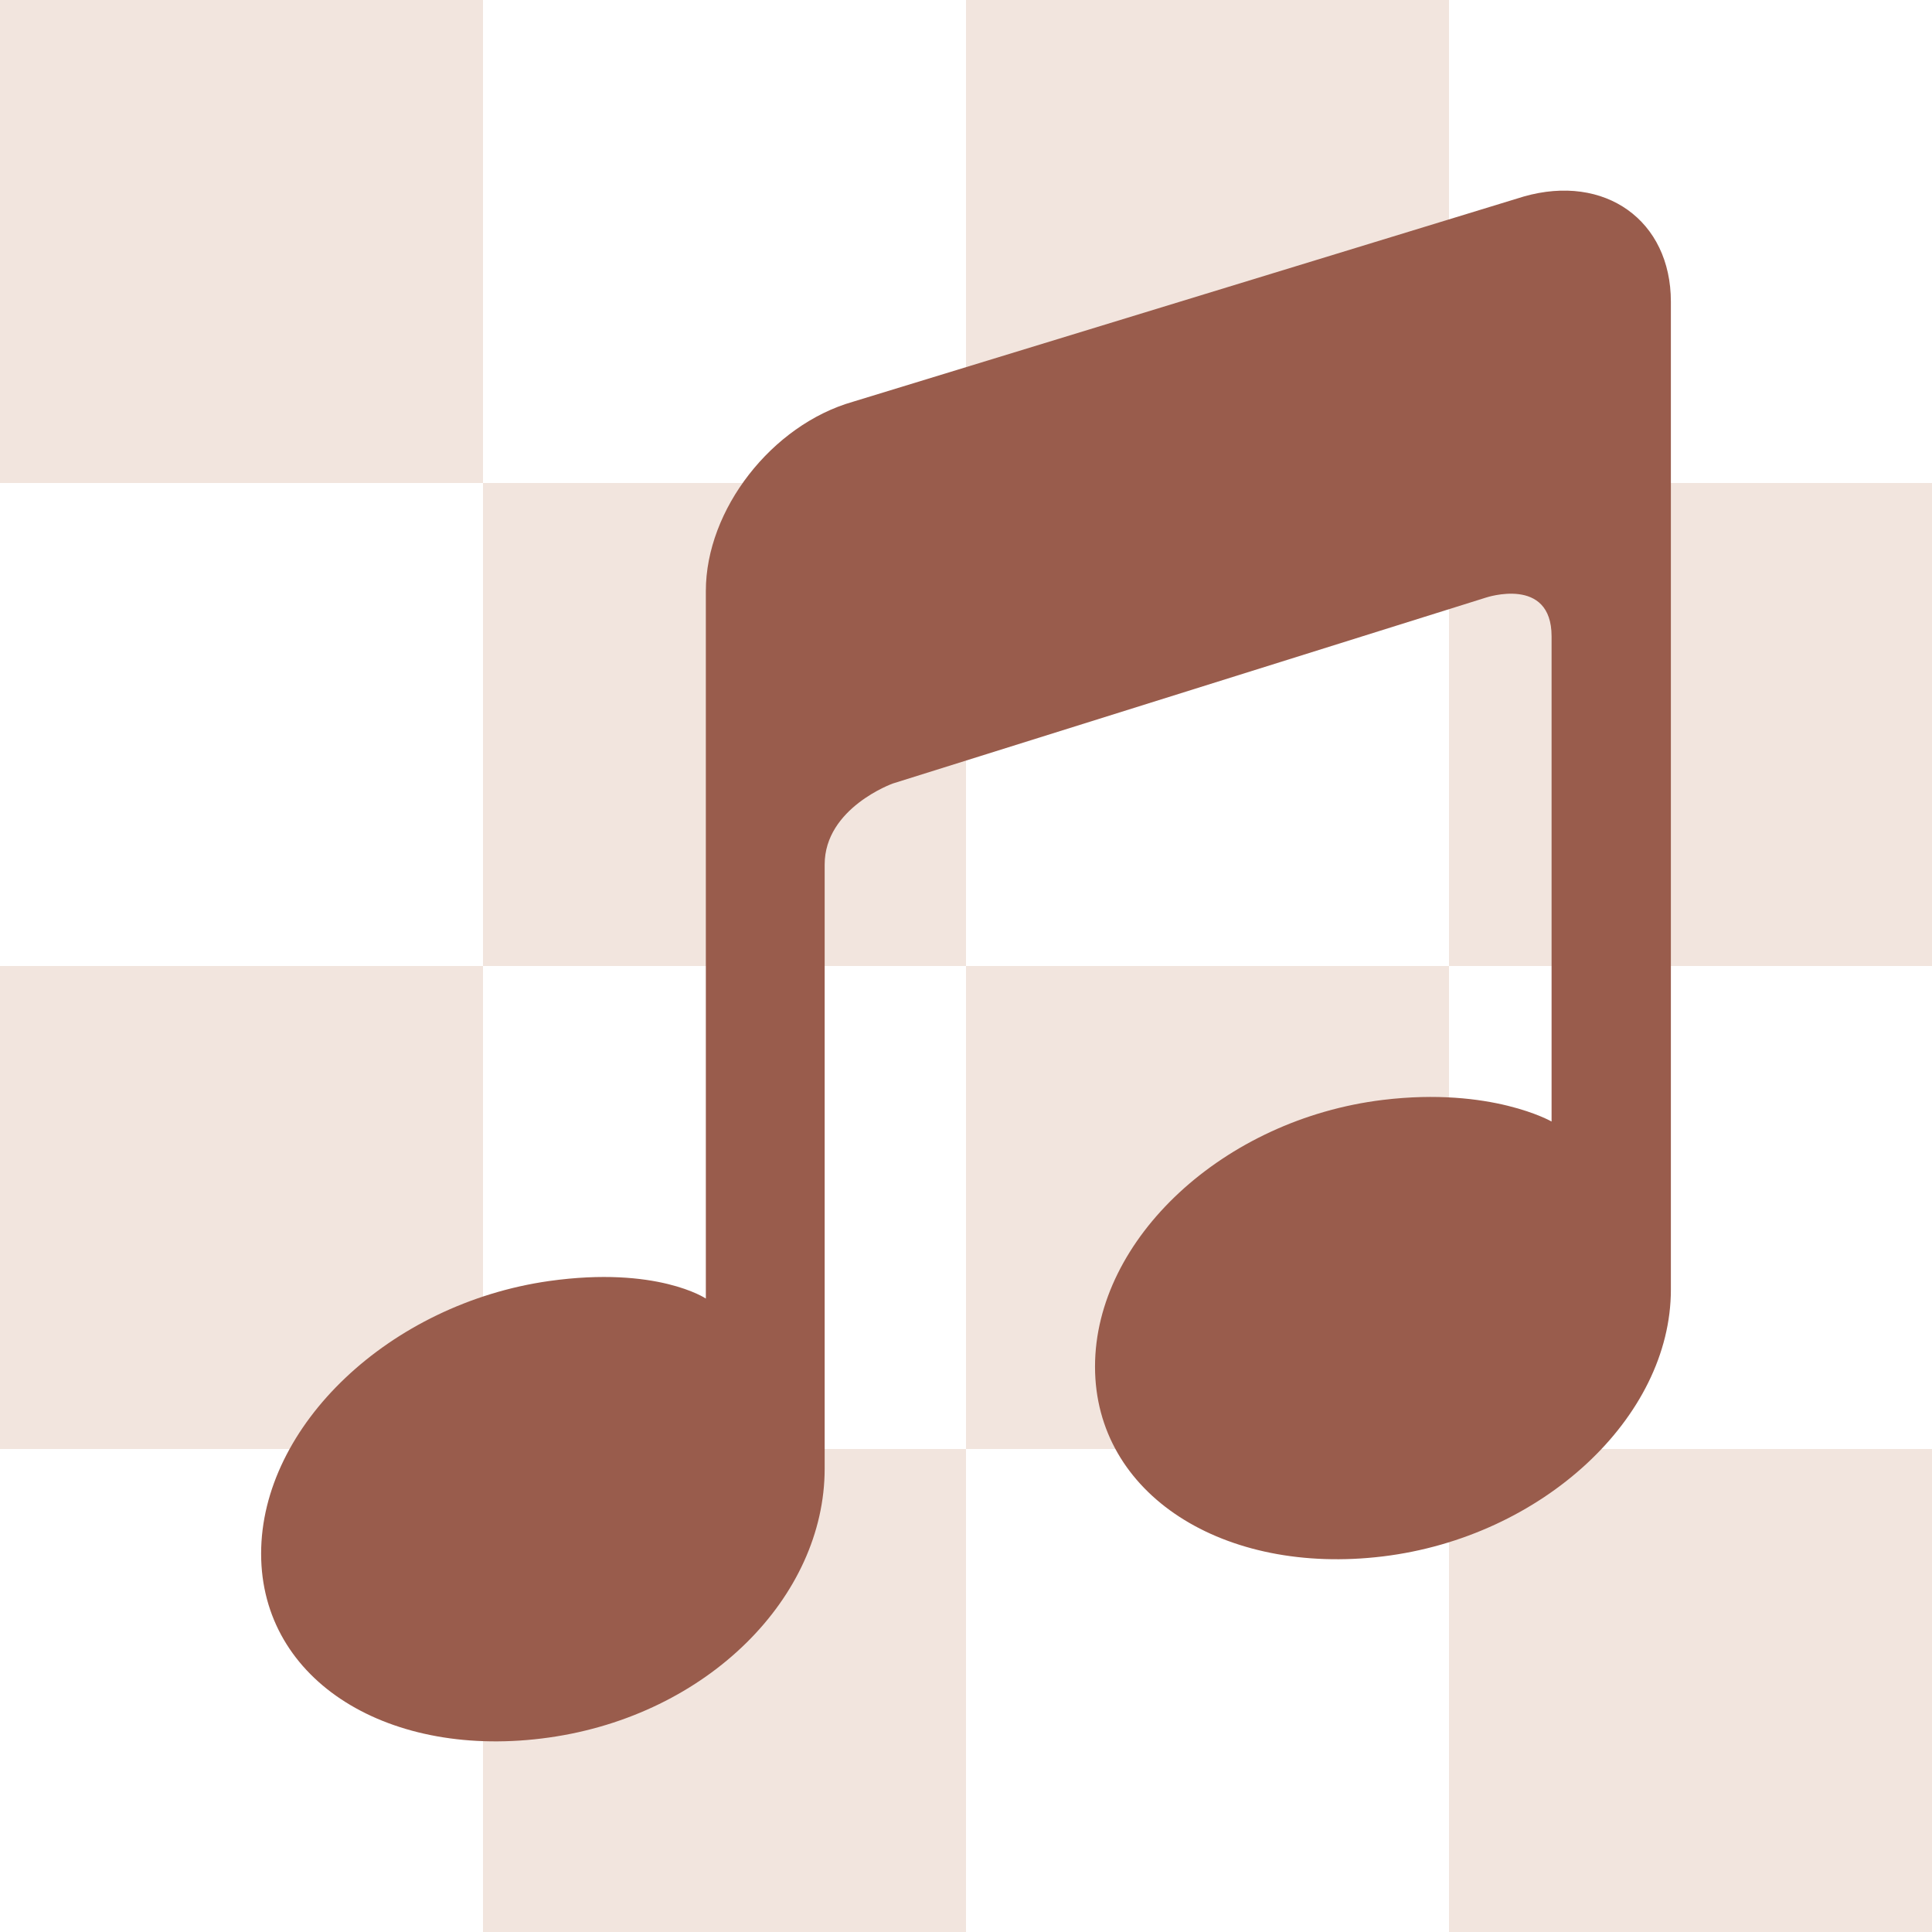 <?xml version="1.0" encoding="UTF-8" standalone="no"?>
<!DOCTYPE svg PUBLIC "-//W3C//DTD SVG 1.1//EN" "http://www.w3.org/Graphics/SVG/1.1/DTD/svg11.dtd">
<!-- Created with Vectornator (http://vectornator.io/) -->
<svg height="100%" stroke-miterlimit="10" style="fill-rule:nonzero;clip-rule:evenodd;stroke-linecap:round;stroke-linejoin:round;" version="1.1" viewBox="0 0 32 32" width="100%" xml:space="preserve" xmlns="http://www.w3.org/2000/svg" xmlns:vectornator="http://vectornator.io" xmlns:xlink="http://www.w3.org/1999/xlink">
<defs/>
<g id="Ebene-1" vectornator:layerName="Ebene 1">
<path d="M0 2.22045e-16L8 2.22045e-16L8 8L0 8L0 2.22045e-16Z" fill="#f2e5de" fill-rule="nonzero" opacity="1" stroke="none"/>
<path d="M8 8L16 8L16 16L8 16L8 8Z" fill="#f2e5de" fill-rule="nonzero" opacity="1" stroke="none"/>
<path d="M16 2.22045e-16L24 2.22045e-16L24 8L16 8L16 2.22045e-16Z" fill="#f2e5de" fill-rule="nonzero" opacity="1" stroke="none"/>
<path d="M24 8L32 8L32 16L24 16L24 8Z" fill="#f2e5de" fill-rule="nonzero" opacity="1" stroke="none"/>
<path d="M0 16L8 16L8 24L0 24L0 16Z" fill="#f2e5de" fill-rule="nonzero" opacity="1" stroke="none"/>
<path d="M16 16L24 16L24 24L16 24L16 16Z" fill="#f2e5de" fill-rule="nonzero" opacity="1" stroke="none"/>
<path d="M8 24L16 24L16 32L8 32L8 24Z" fill="#f2e5de" fill-rule="nonzero" opacity="1" stroke="none"/>
<path d="M24 24L32 24L32 32L24 32L24 24Z" fill="#f2e5de" fill-rule="nonzero" opacity="1" stroke="none"/>
</g>
<g id="Ebene-2" vectornator:layerName="Ebene 2">
<path d="M25.238 3.255L14.128 6.654C12.782 7.038 11.691 8.442 11.691 9.788L11.691 21.346C11.691 21.346 11.691 21.503 11.691 21.508C11.691 21.508 10.886 20.965 9.093 21.218C6.46 21.593 4.325 23.613 4.325 25.733C4.325 27.854 6.46 29.152 9.093 28.779C11.728 28.407 13.659 26.448 13.659 24.326C13.659 24.326 13.659 15.261 13.659 14.32C13.659 13.38 14.789 12.977 14.789 12.977L24.612 9.898C24.612 9.898 25.699 9.533 25.699 10.54C25.699 11.546 25.699 18.57 25.699 18.57C25.699 18.57 25.699 18.573 25.699 18.576C25.699 18.576 24.698 18 22.905 18.218C20.272 18.538 18.137 20.517 18.137 22.636C18.137 24.756 20.272 26.099 22.905 25.779C25.54 25.459 27.675 23.482 27.675 21.36L27.675 4.997C27.675 3.651 26.583 2.871 25.238 3.255Z" fill="#995c4c" fill-rule="nonzero" opacity="1" stroke="none" vectornator:layerName="path"/>
</g>
</svg>
